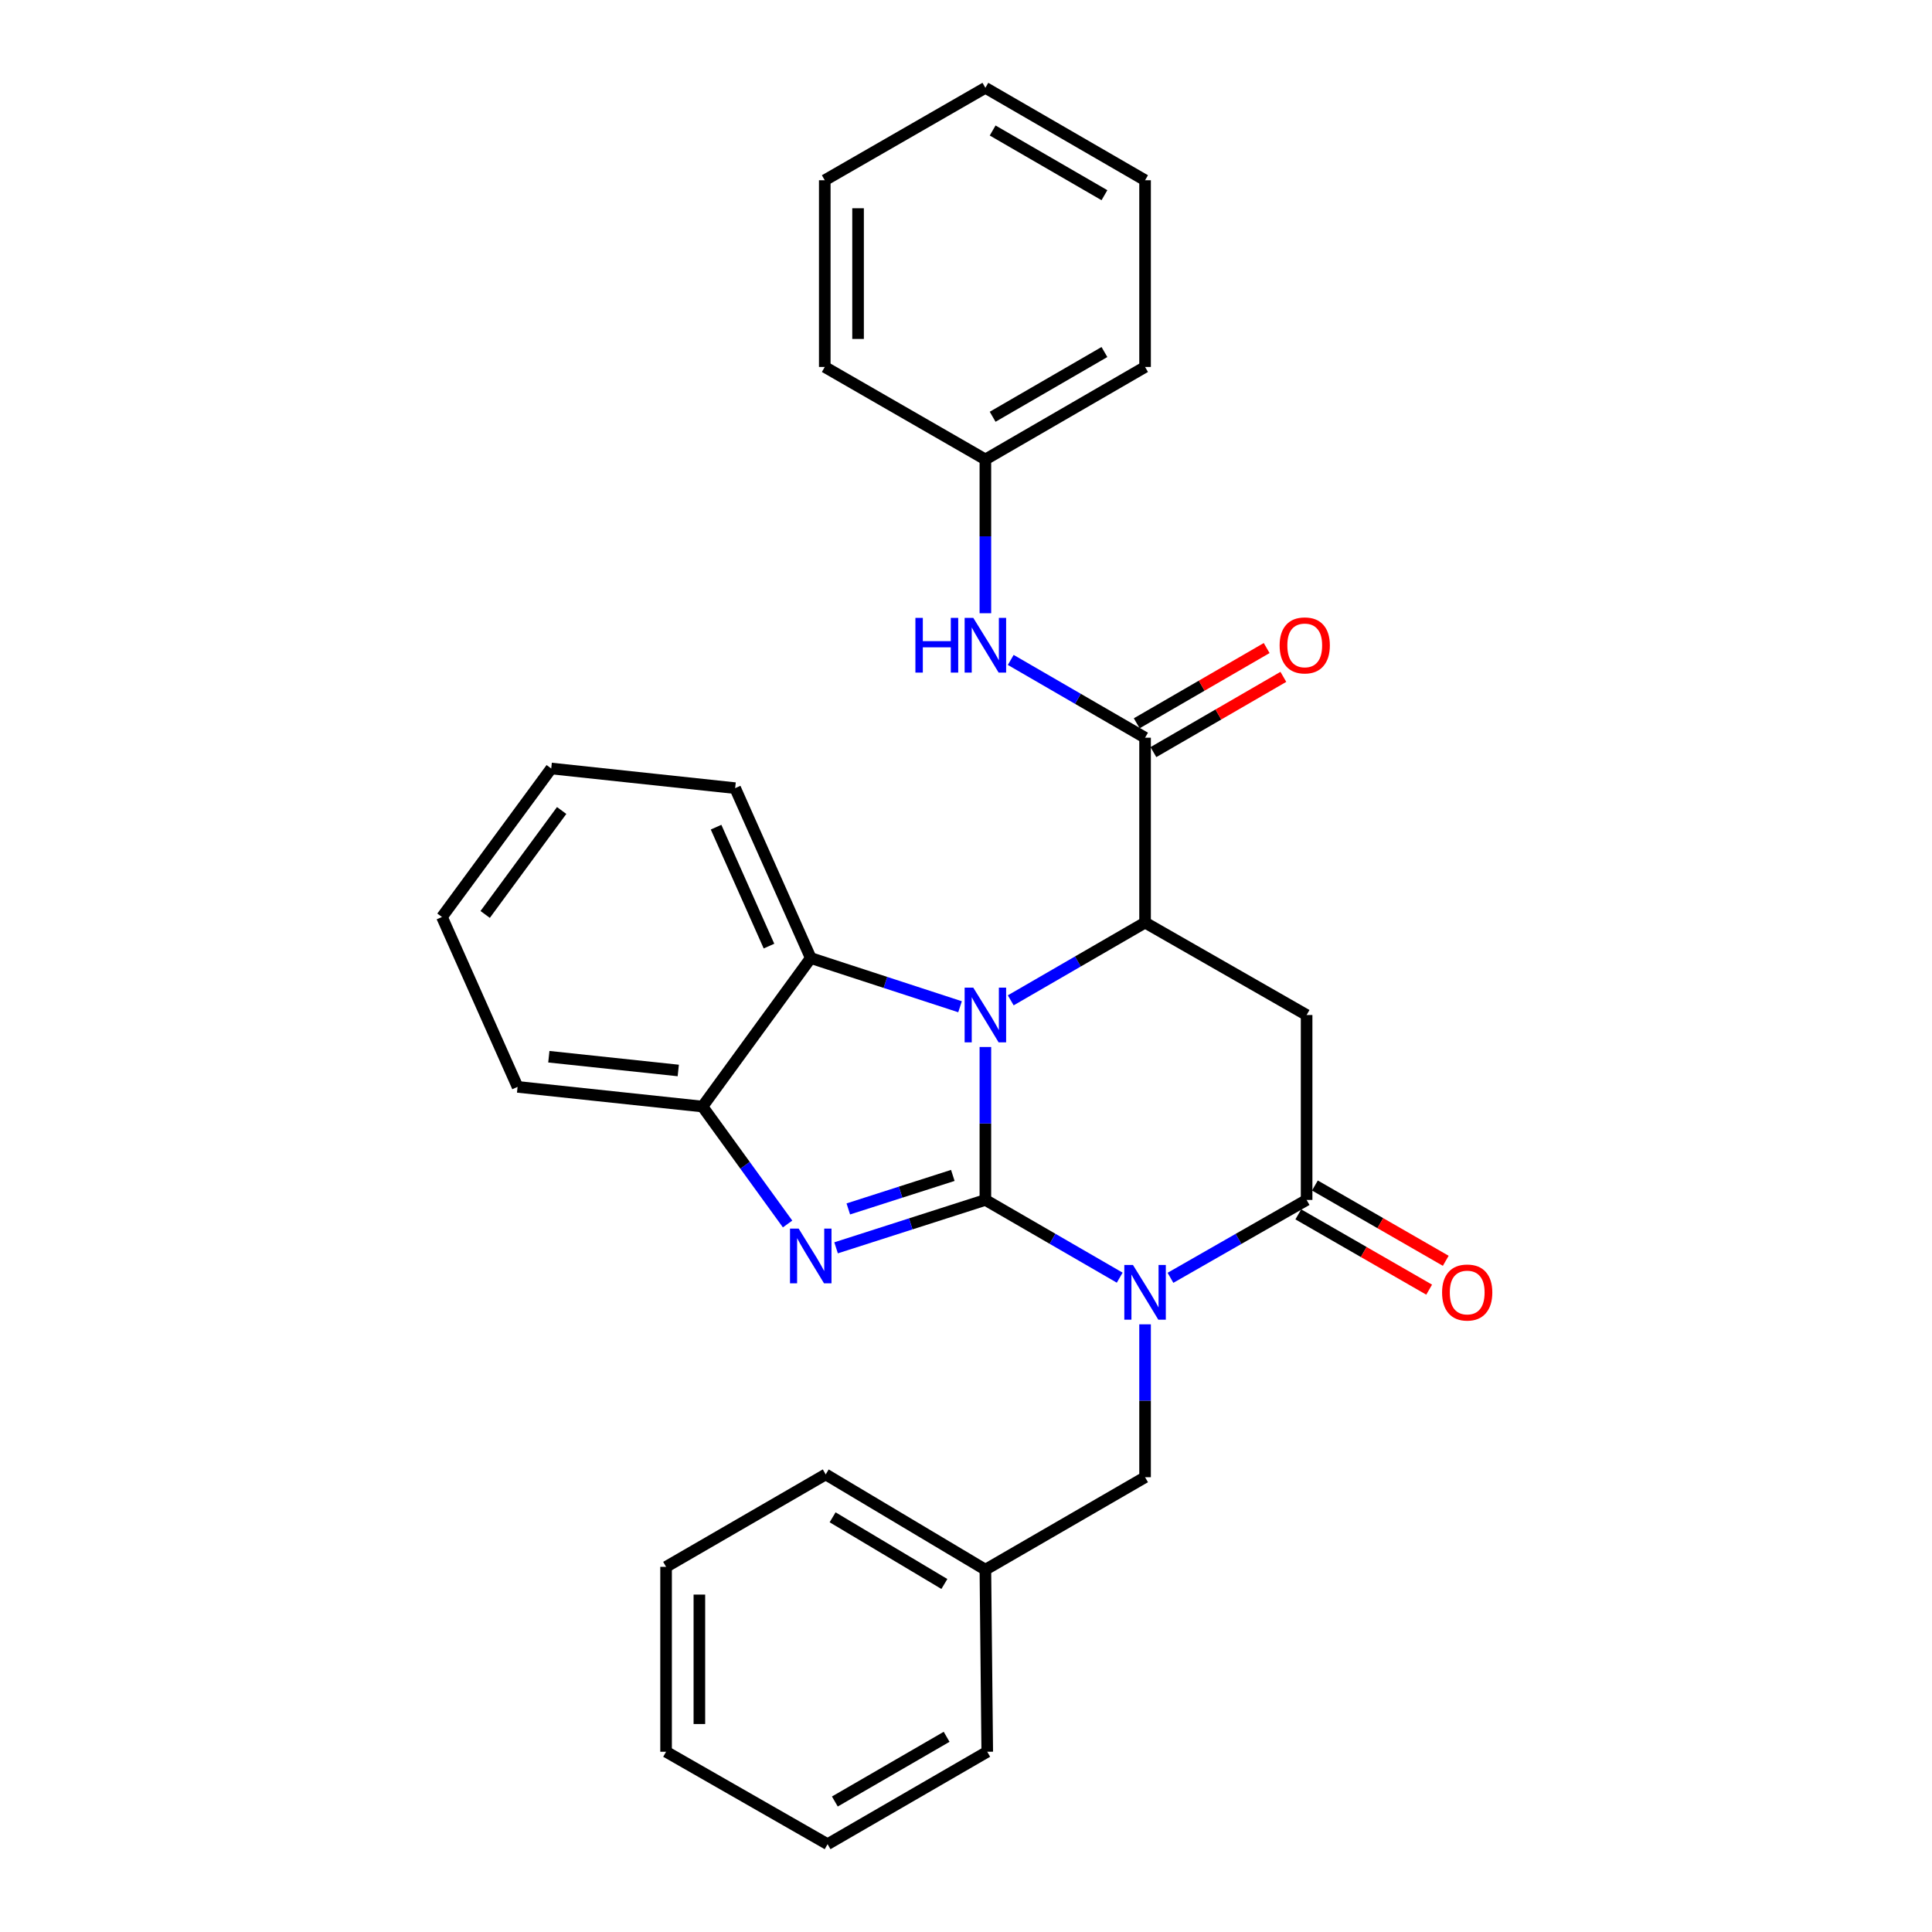 <?xml version='1.0' encoding='iso-8859-1'?>
<svg version='1.1' baseProfile='full'
              xmlns='http://www.w3.org/2000/svg'
                      xmlns:rdkit='http://www.rdkit.org/xml'
                      xmlns:xlink='http://www.w3.org/1999/xlink'
                  xml:space='preserve'
width='1000px' height='1000px' viewBox='0 0 1000 1000'>
<!-- END OF HEADER -->
<rect style='opacity:1.0;fill:#FFFFFF;stroke:none' width='1000' height='1000' x='0' y='0'> </rect>
<path class='bond-0' d='M 510.032,621.085 L 544.795,641.203' style='fill:none;fill-rule:evenodd;stroke:#000000;stroke-width:6px;stroke-linecap:butt;stroke-linejoin:miter;stroke-opacity:1' />
<path class='bond-0' d='M 544.795,641.203 L 579.559,661.321' style='fill:none;fill-rule:evenodd;stroke:#0000FF;stroke-width:6px;stroke-linecap:butt;stroke-linejoin:miter;stroke-opacity:1' />
<path class='bond-1' d='M 510.032,621.085 L 510.032,581.505' style='fill:none;fill-rule:evenodd;stroke:#000000;stroke-width:6px;stroke-linecap:butt;stroke-linejoin:miter;stroke-opacity:1' />
<path class='bond-1' d='M 510.032,581.505 L 510.032,541.925' style='fill:none;fill-rule:evenodd;stroke:#0000FF;stroke-width:6px;stroke-linecap:butt;stroke-linejoin:miter;stroke-opacity:1' />
<path class='bond-2' d='M 510.032,621.085 L 471.393,633.478' style='fill:none;fill-rule:evenodd;stroke:#000000;stroke-width:6px;stroke-linecap:butt;stroke-linejoin:miter;stroke-opacity:1' />
<path class='bond-2' d='M 471.393,633.478 L 432.755,645.87' style='fill:none;fill-rule:evenodd;stroke:#0000FF;stroke-width:6px;stroke-linecap:butt;stroke-linejoin:miter;stroke-opacity:1' />
<path class='bond-2' d='M 493.177,608.393 L 466.13,617.067' style='fill:none;fill-rule:evenodd;stroke:#000000;stroke-width:6px;stroke-linecap:butt;stroke-linejoin:miter;stroke-opacity:1' />
<path class='bond-2' d='M 466.13,617.067 L 439.083,625.742' style='fill:none;fill-rule:evenodd;stroke:#0000FF;stroke-width:6px;stroke-linecap:butt;stroke-linejoin:miter;stroke-opacity:1' />
<path class='bond-4' d='M 605.834,661.396 L 641.066,641.241' style='fill:none;fill-rule:evenodd;stroke:#0000FF;stroke-width:6px;stroke-linecap:butt;stroke-linejoin:miter;stroke-opacity:1' />
<path class='bond-4' d='M 641.066,641.241 L 676.298,621.085' style='fill:none;fill-rule:evenodd;stroke:#000000;stroke-width:6px;stroke-linecap:butt;stroke-linejoin:miter;stroke-opacity:1' />
<path class='bond-10' d='M 592.686,685.47 L 592.686,725.036' style='fill:none;fill-rule:evenodd;stroke:#0000FF;stroke-width:6px;stroke-linecap:butt;stroke-linejoin:miter;stroke-opacity:1' />
<path class='bond-10' d='M 592.686,725.036 L 592.686,764.603' style='fill:none;fill-rule:evenodd;stroke:#000000;stroke-width:6px;stroke-linecap:butt;stroke-linejoin:miter;stroke-opacity:1' />
<path class='bond-3' d='M 523.16,517.773 L 557.923,497.651' style='fill:none;fill-rule:evenodd;stroke:#0000FF;stroke-width:6px;stroke-linecap:butt;stroke-linejoin:miter;stroke-opacity:1' />
<path class='bond-3' d='M 557.923,497.651 L 592.686,477.529' style='fill:none;fill-rule:evenodd;stroke:#000000;stroke-width:6px;stroke-linecap:butt;stroke-linejoin:miter;stroke-opacity:1' />
<path class='bond-7' d='M 496.915,521.092 L 458.278,508.488' style='fill:none;fill-rule:evenodd;stroke:#0000FF;stroke-width:6px;stroke-linecap:butt;stroke-linejoin:miter;stroke-opacity:1' />
<path class='bond-7' d='M 458.278,508.488 L 419.642,495.883' style='fill:none;fill-rule:evenodd;stroke:#000000;stroke-width:6px;stroke-linecap:butt;stroke-linejoin:miter;stroke-opacity:1' />
<path class='bond-8' d='M 407.651,633.528 L 385.627,603.137' style='fill:none;fill-rule:evenodd;stroke:#0000FF;stroke-width:6px;stroke-linecap:butt;stroke-linejoin:miter;stroke-opacity:1' />
<path class='bond-8' d='M 385.627,603.137 L 363.604,572.745' style='fill:none;fill-rule:evenodd;stroke:#000000;stroke-width:6px;stroke-linecap:butt;stroke-linejoin:miter;stroke-opacity:1' />
<path class='bond-5' d='M 592.686,477.529 L 676.298,525.372' style='fill:none;fill-rule:evenodd;stroke:#000000;stroke-width:6px;stroke-linecap:butt;stroke-linejoin:miter;stroke-opacity:1' />
<path class='bond-6' d='M 592.686,477.529 L 592.686,381.835' style='fill:none;fill-rule:evenodd;stroke:#000000;stroke-width:6px;stroke-linecap:butt;stroke-linejoin:miter;stroke-opacity:1' />
<path class='bond-11' d='M 672,628.554 L 705.863,648.04' style='fill:none;fill-rule:evenodd;stroke:#000000;stroke-width:6px;stroke-linecap:butt;stroke-linejoin:miter;stroke-opacity:1' />
<path class='bond-11' d='M 705.863,648.04 L 739.726,667.526' style='fill:none;fill-rule:evenodd;stroke:#FF0000;stroke-width:6px;stroke-linecap:butt;stroke-linejoin:miter;stroke-opacity:1' />
<path class='bond-11' d='M 680.596,613.617 L 714.458,633.103' style='fill:none;fill-rule:evenodd;stroke:#000000;stroke-width:6px;stroke-linecap:butt;stroke-linejoin:miter;stroke-opacity:1' />
<path class='bond-11' d='M 714.458,633.103 L 748.321,652.589' style='fill:none;fill-rule:evenodd;stroke:#FF0000;stroke-width:6px;stroke-linecap:butt;stroke-linejoin:miter;stroke-opacity:1' />
<path class='bond-30' d='M 676.298,621.085 L 676.298,525.372' style='fill:none;fill-rule:evenodd;stroke:#000000;stroke-width:6px;stroke-linecap:butt;stroke-linejoin:miter;stroke-opacity:1' />
<path class='bond-9' d='M 592.686,381.835 L 557.923,361.705' style='fill:none;fill-rule:evenodd;stroke:#000000;stroke-width:6px;stroke-linecap:butt;stroke-linejoin:miter;stroke-opacity:1' />
<path class='bond-9' d='M 557.923,361.705 L 523.16,341.575' style='fill:none;fill-rule:evenodd;stroke:#0000FF;stroke-width:6px;stroke-linecap:butt;stroke-linejoin:miter;stroke-opacity:1' />
<path class='bond-12' d='M 597.004,389.292 L 630.633,369.817' style='fill:none;fill-rule:evenodd;stroke:#000000;stroke-width:6px;stroke-linecap:butt;stroke-linejoin:miter;stroke-opacity:1' />
<path class='bond-12' d='M 630.633,369.817 L 664.262,350.341' style='fill:none;fill-rule:evenodd;stroke:#FF0000;stroke-width:6px;stroke-linecap:butt;stroke-linejoin:miter;stroke-opacity:1' />
<path class='bond-12' d='M 588.368,374.378 L 621.996,354.903' style='fill:none;fill-rule:evenodd;stroke:#000000;stroke-width:6px;stroke-linecap:butt;stroke-linejoin:miter;stroke-opacity:1' />
<path class='bond-12' d='M 621.996,354.903 L 655.625,335.428' style='fill:none;fill-rule:evenodd;stroke:#FF0000;stroke-width:6px;stroke-linecap:butt;stroke-linejoin:miter;stroke-opacity:1' />
<path class='bond-15' d='M 419.642,495.883 L 380.512,407.944' style='fill:none;fill-rule:evenodd;stroke:#000000;stroke-width:6px;stroke-linecap:butt;stroke-linejoin:miter;stroke-opacity:1' />
<path class='bond-15' d='M 398.027,489.698 L 370.636,428.141' style='fill:none;fill-rule:evenodd;stroke:#000000;stroke-width:6px;stroke-linecap:butt;stroke-linejoin:miter;stroke-opacity:1' />
<path class='bond-29' d='M 419.642,495.883 L 363.604,572.745' style='fill:none;fill-rule:evenodd;stroke:#000000;stroke-width:6px;stroke-linecap:butt;stroke-linejoin:miter;stroke-opacity:1' />
<path class='bond-16' d='M 363.604,572.745 L 267.9,562.567' style='fill:none;fill-rule:evenodd;stroke:#000000;stroke-width:6px;stroke-linecap:butt;stroke-linejoin:miter;stroke-opacity:1' />
<path class='bond-16' d='M 351.071,554.081 L 284.078,546.957' style='fill:none;fill-rule:evenodd;stroke:#000000;stroke-width:6px;stroke-linecap:butt;stroke-linejoin:miter;stroke-opacity:1' />
<path class='bond-13' d='M 510.032,317.409 L 510.032,277.61' style='fill:none;fill-rule:evenodd;stroke:#0000FF;stroke-width:6px;stroke-linecap:butt;stroke-linejoin:miter;stroke-opacity:1' />
<path class='bond-13' d='M 510.032,277.61 L 510.032,237.81' style='fill:none;fill-rule:evenodd;stroke:#000000;stroke-width:6px;stroke-linecap:butt;stroke-linejoin:miter;stroke-opacity:1' />
<path class='bond-14' d='M 592.686,764.603 L 510.032,812.464' style='fill:none;fill-rule:evenodd;stroke:#000000;stroke-width:6px;stroke-linecap:butt;stroke-linejoin:miter;stroke-opacity:1' />
<path class='bond-17' d='M 510.032,237.81 L 592.686,189.939' style='fill:none;fill-rule:evenodd;stroke:#000000;stroke-width:6px;stroke-linecap:butt;stroke-linejoin:miter;stroke-opacity:1' />
<path class='bond-17' d='M 513.793,215.717 L 571.651,182.207' style='fill:none;fill-rule:evenodd;stroke:#000000;stroke-width:6px;stroke-linecap:butt;stroke-linejoin:miter;stroke-opacity:1' />
<path class='bond-18' d='M 510.032,237.81 L 426.899,189.939' style='fill:none;fill-rule:evenodd;stroke:#000000;stroke-width:6px;stroke-linecap:butt;stroke-linejoin:miter;stroke-opacity:1' />
<path class='bond-19' d='M 510.032,812.464 L 427.387,763.157' style='fill:none;fill-rule:evenodd;stroke:#000000;stroke-width:6px;stroke-linecap:butt;stroke-linejoin:miter;stroke-opacity:1' />
<path class='bond-19' d='M 488.806,819.868 L 430.954,785.353' style='fill:none;fill-rule:evenodd;stroke:#000000;stroke-width:6px;stroke-linecap:butt;stroke-linejoin:miter;stroke-opacity:1' />
<path class='bond-20' d='M 510.032,812.464 L 510.999,906.703' style='fill:none;fill-rule:evenodd;stroke:#000000;stroke-width:6px;stroke-linecap:butt;stroke-linejoin:miter;stroke-opacity:1' />
<path class='bond-21' d='M 380.512,407.944 L 285.316,397.767' style='fill:none;fill-rule:evenodd;stroke:#000000;stroke-width:6px;stroke-linecap:butt;stroke-linejoin:miter;stroke-opacity:1' />
<path class='bond-22' d='M 267.9,562.567 L 228.761,474.628' style='fill:none;fill-rule:evenodd;stroke:#000000;stroke-width:6px;stroke-linecap:butt;stroke-linejoin:miter;stroke-opacity:1' />
<path class='bond-26' d='M 592.686,189.939 L 592.686,93.297' style='fill:none;fill-rule:evenodd;stroke:#000000;stroke-width:6px;stroke-linecap:butt;stroke-linejoin:miter;stroke-opacity:1' />
<path class='bond-23' d='M 426.899,189.939 L 426.899,93.297' style='fill:none;fill-rule:evenodd;stroke:#000000;stroke-width:6px;stroke-linecap:butt;stroke-linejoin:miter;stroke-opacity:1' />
<path class='bond-23' d='M 444.133,175.443 L 444.133,107.793' style='fill:none;fill-rule:evenodd;stroke:#000000;stroke-width:6px;stroke-linecap:butt;stroke-linejoin:miter;stroke-opacity:1' />
<path class='bond-24' d='M 427.387,763.157 L 344.762,810.999' style='fill:none;fill-rule:evenodd;stroke:#000000;stroke-width:6px;stroke-linecap:butt;stroke-linejoin:miter;stroke-opacity:1' />
<path class='bond-25' d='M 510.999,906.703 L 428.354,954.545' style='fill:none;fill-rule:evenodd;stroke:#000000;stroke-width:6px;stroke-linecap:butt;stroke-linejoin:miter;stroke-opacity:1' />
<path class='bond-25' d='M 489.968,898.965 L 432.117,932.454' style='fill:none;fill-rule:evenodd;stroke:#000000;stroke-width:6px;stroke-linecap:butt;stroke-linejoin:miter;stroke-opacity:1' />
<path class='bond-31' d='M 285.316,397.767 L 228.761,474.628' style='fill:none;fill-rule:evenodd;stroke:#000000;stroke-width:6px;stroke-linecap:butt;stroke-linejoin:miter;stroke-opacity:1' />
<path class='bond-31' d='M 290.713,419.509 L 251.125,473.313' style='fill:none;fill-rule:evenodd;stroke:#000000;stroke-width:6px;stroke-linecap:butt;stroke-linejoin:miter;stroke-opacity:1' />
<path class='bond-27' d='M 426.899,93.297 L 510.032,45.455' style='fill:none;fill-rule:evenodd;stroke:#000000;stroke-width:6px;stroke-linecap:butt;stroke-linejoin:miter;stroke-opacity:1' />
<path class='bond-32' d='M 344.762,810.999 L 344.762,906.703' style='fill:none;fill-rule:evenodd;stroke:#000000;stroke-width:6px;stroke-linecap:butt;stroke-linejoin:miter;stroke-opacity:1' />
<path class='bond-32' d='M 361.995,825.355 L 361.995,892.348' style='fill:none;fill-rule:evenodd;stroke:#000000;stroke-width:6px;stroke-linecap:butt;stroke-linejoin:miter;stroke-opacity:1' />
<path class='bond-28' d='M 428.354,954.545 L 344.762,906.703' style='fill:none;fill-rule:evenodd;stroke:#000000;stroke-width:6px;stroke-linecap:butt;stroke-linejoin:miter;stroke-opacity:1' />
<path class='bond-33' d='M 592.686,93.297 L 510.032,45.455' style='fill:none;fill-rule:evenodd;stroke:#000000;stroke-width:6px;stroke-linecap:butt;stroke-linejoin:miter;stroke-opacity:1' />
<path class='bond-33' d='M 571.655,101.036 L 513.797,67.546' style='fill:none;fill-rule:evenodd;stroke:#000000;stroke-width:6px;stroke-linecap:butt;stroke-linejoin:miter;stroke-opacity:1' />
<path  class='atom-1' d='M 586.426 654.758
L 595.706 669.758
Q 596.626 671.238, 598.106 673.918
Q 599.586 676.598, 599.666 676.758
L 599.666 654.758
L 603.426 654.758
L 603.426 683.078
L 599.546 683.078
L 589.586 666.678
Q 588.426 664.758, 587.186 662.558
Q 585.986 660.358, 585.626 659.678
L 585.626 683.078
L 581.946 683.078
L 581.946 654.758
L 586.426 654.758
' fill='#0000FF'/>
<path  class='atom-2' d='M 503.772 511.212
L 513.052 526.212
Q 513.972 527.692, 515.452 530.372
Q 516.932 533.052, 517.012 533.212
L 517.012 511.212
L 520.772 511.212
L 520.772 539.532
L 516.892 539.532
L 506.932 523.132
Q 505.772 521.212, 504.532 519.012
Q 503.332 516.812, 502.972 516.132
L 502.972 539.532
L 499.292 539.532
L 499.292 511.212
L 503.772 511.212
' fill='#0000FF'/>
<path  class='atom-3' d='M 413.382 635.916
L 422.662 650.916
Q 423.582 652.396, 425.062 655.076
Q 426.542 657.756, 426.622 657.916
L 426.622 635.916
L 430.382 635.916
L 430.382 664.236
L 426.502 664.236
L 416.542 647.836
Q 415.382 645.916, 414.142 643.716
Q 412.942 641.516, 412.582 640.836
L 412.582 664.236
L 408.902 664.236
L 408.902 635.916
L 413.382 635.916
' fill='#0000FF'/>
<path  class='atom-10' d='M 473.812 319.814
L 477.652 319.814
L 477.652 331.854
L 492.132 331.854
L 492.132 319.814
L 495.972 319.814
L 495.972 348.134
L 492.132 348.134
L 492.132 335.054
L 477.652 335.054
L 477.652 348.134
L 473.812 348.134
L 473.812 319.814
' fill='#0000FF'/>
<path  class='atom-10' d='M 503.772 319.814
L 513.052 334.814
Q 513.972 336.294, 515.452 338.974
Q 516.932 341.654, 517.012 341.814
L 517.012 319.814
L 520.772 319.814
L 520.772 348.134
L 516.892 348.134
L 506.932 331.734
Q 505.772 329.814, 504.532 327.614
Q 503.332 325.414, 502.972 324.734
L 502.972 348.134
L 499.292 348.134
L 499.292 319.814
L 503.772 319.814
' fill='#0000FF'/>
<path  class='atom-12' d='M 746.421 668.998
Q 746.421 662.198, 749.781 658.398
Q 753.141 654.598, 759.421 654.598
Q 765.701 654.598, 769.061 658.398
Q 772.421 662.198, 772.421 668.998
Q 772.421 675.878, 769.021 679.798
Q 765.621 683.678, 759.421 683.678
Q 753.181 683.678, 749.781 679.798
Q 746.421 675.918, 746.421 668.998
M 759.421 680.478
Q 763.741 680.478, 766.061 677.598
Q 768.421 674.678, 768.421 668.998
Q 768.421 663.438, 766.061 660.638
Q 763.741 657.798, 759.421 657.798
Q 755.101 657.798, 752.741 660.598
Q 750.421 663.398, 750.421 668.998
Q 750.421 674.718, 752.741 677.598
Q 755.101 680.478, 759.421 680.478
' fill='#FF0000'/>
<path  class='atom-13' d='M 662.331 334.054
Q 662.331 327.254, 665.691 323.454
Q 669.051 319.654, 675.331 319.654
Q 681.611 319.654, 684.971 323.454
Q 688.331 327.254, 688.331 334.054
Q 688.331 340.934, 684.931 344.854
Q 681.531 348.734, 675.331 348.734
Q 669.091 348.734, 665.691 344.854
Q 662.331 340.974, 662.331 334.054
M 675.331 345.534
Q 679.651 345.534, 681.971 342.654
Q 684.331 339.734, 684.331 334.054
Q 684.331 328.494, 681.971 325.694
Q 679.651 322.854, 675.331 322.854
Q 671.011 322.854, 668.651 325.654
Q 666.331 328.454, 666.331 334.054
Q 666.331 339.774, 668.651 342.654
Q 671.011 345.534, 675.331 345.534
' fill='#FF0000'/>
</svg>

